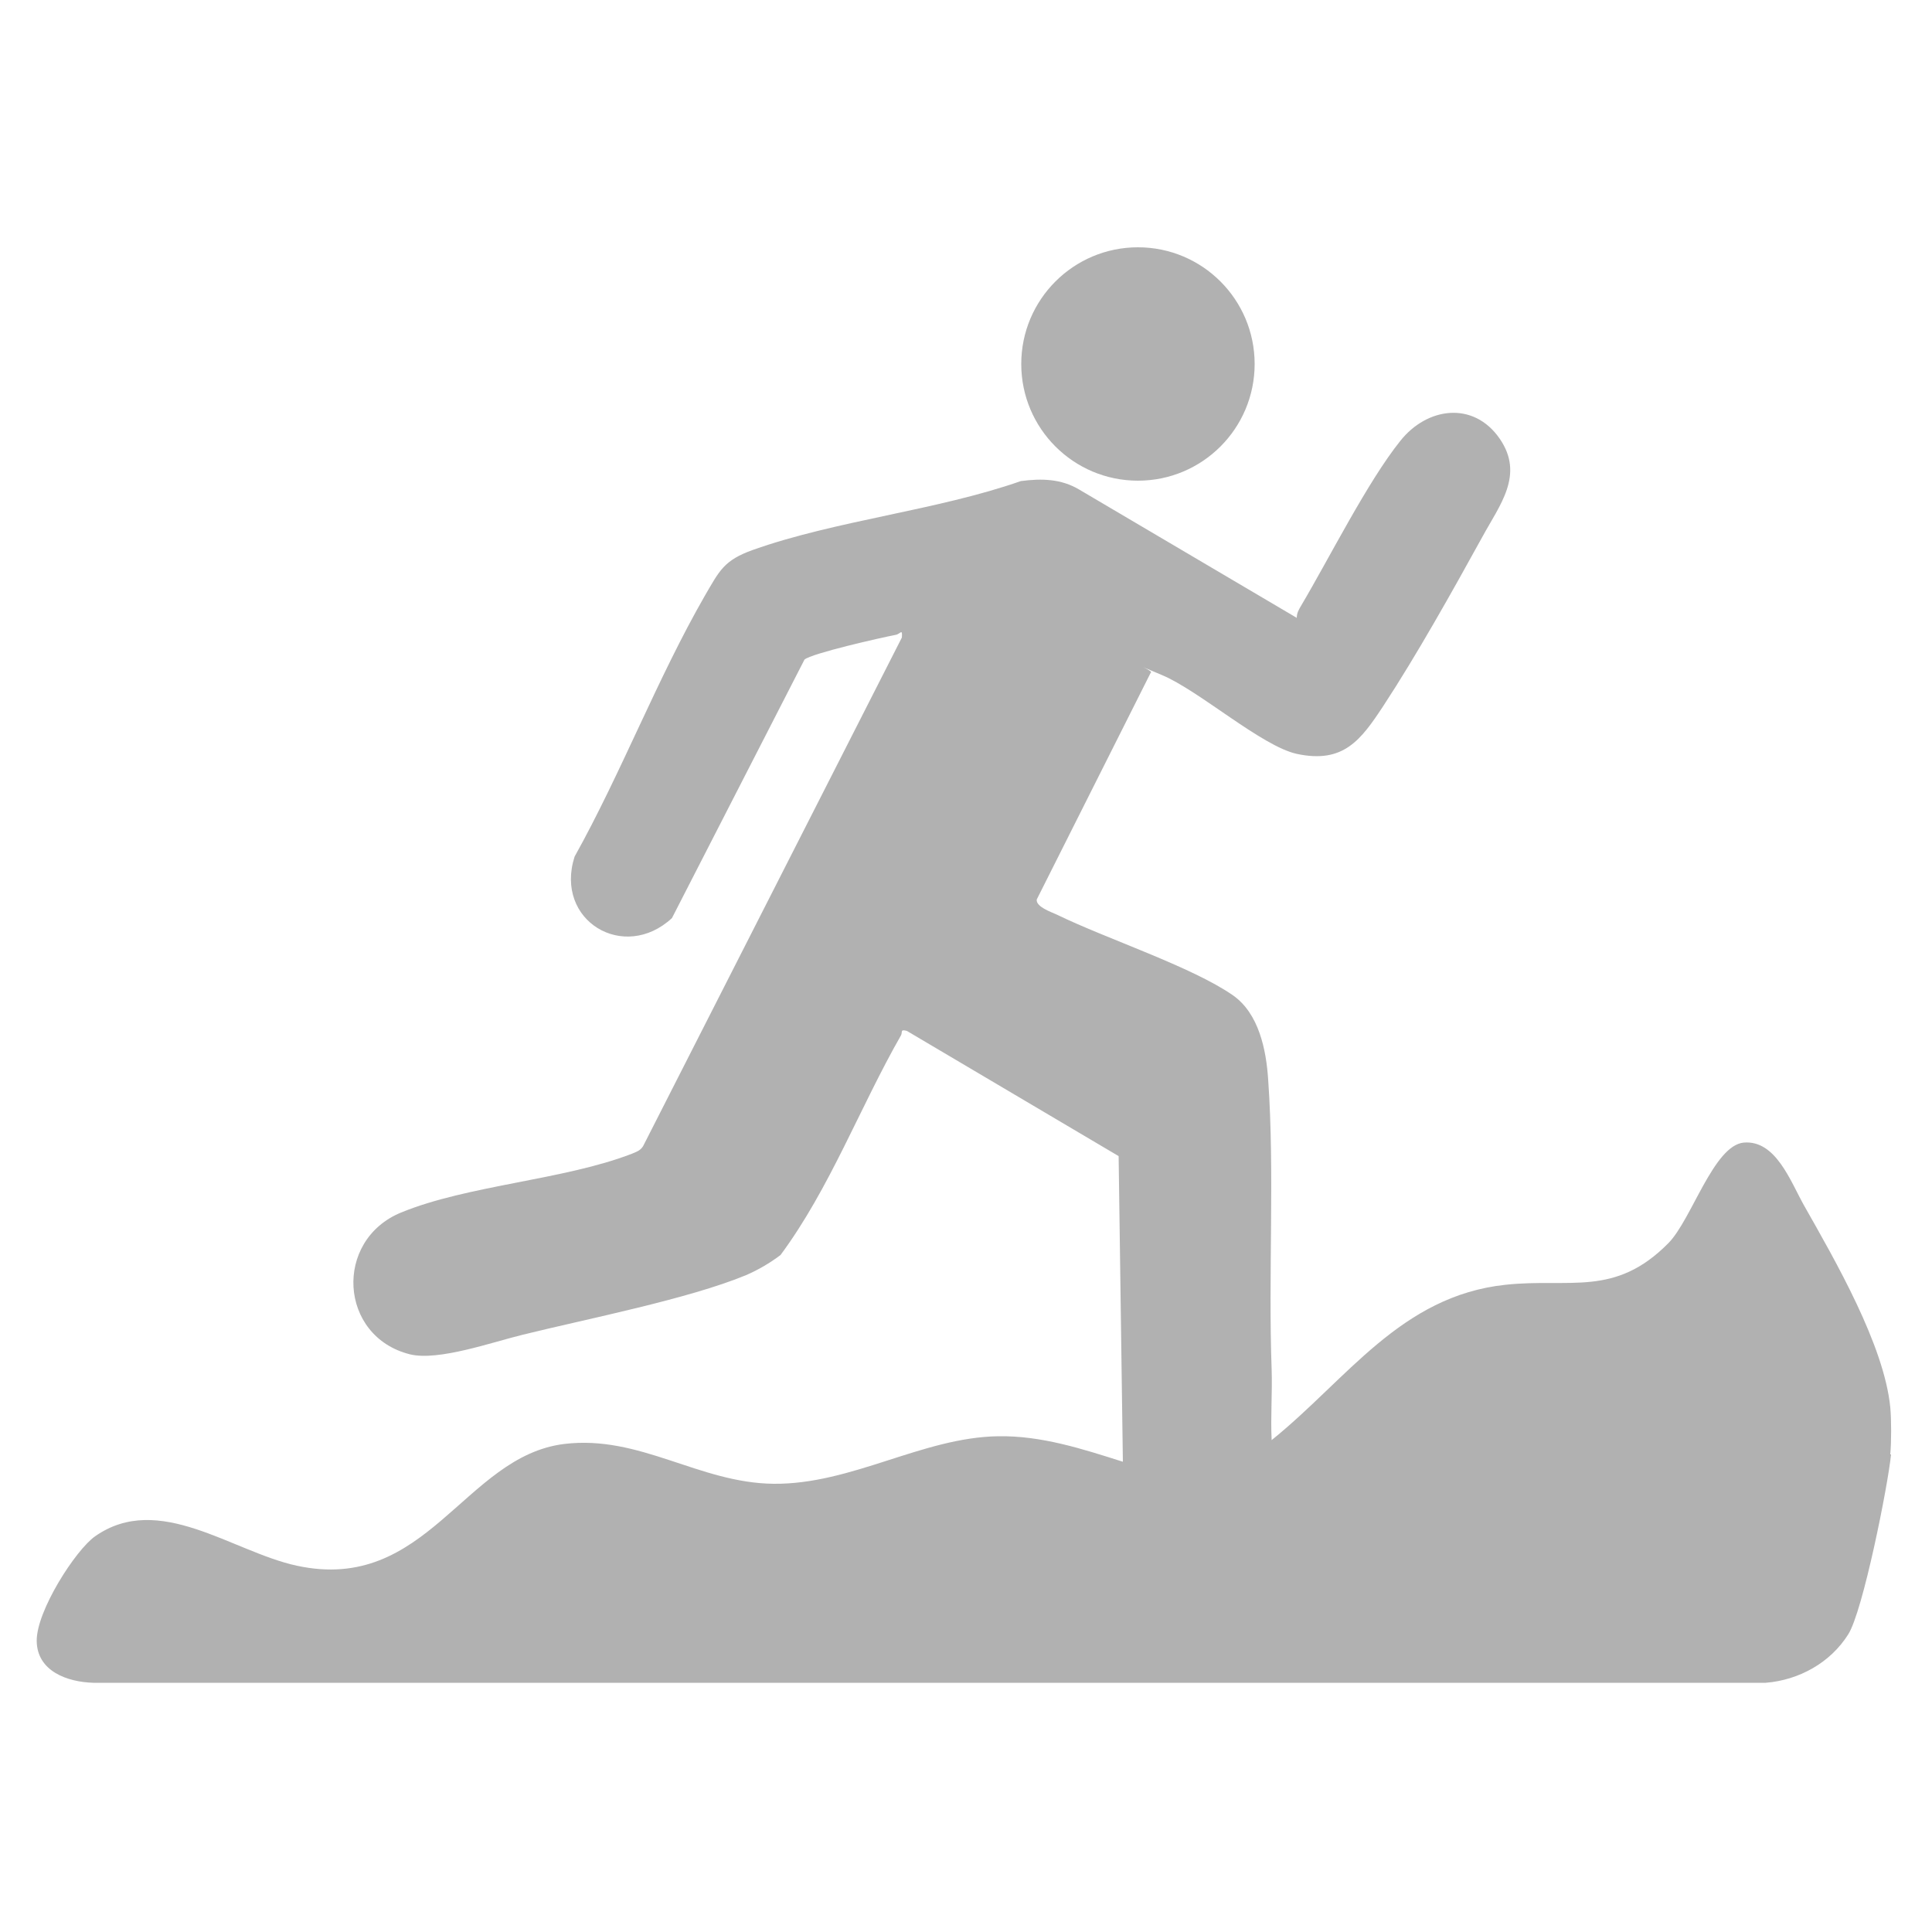 <svg xmlns="http://www.w3.org/2000/svg" id="Calque_1" viewBox="0 0 500 500"><defs><style>      .st0 {        fill: #b1b1b1;      }    </style></defs><path class="st0" d="M489.4,376.4c-.8,8.1-7.3,40.7-11.1,46.6-4.6,7.3-12.7,11.8-21.3,12.5H24.1c-6.7-.2-14.5-3-14.6-10.8s10.1-23.6,15.1-27.1c16.5-11.6,35.5,4,52.2,7.6,33.7,7.3,43.3-28.3,69.2-31.5,19.6-2.4,34.9,10.1,54.2,10.3,20.2.2,38.5-12,58.1-12.3,11.2-.2,21.9,3.3,32.3,6.6l-1.1-79.1-54.8-32.4c-1.8-.5-1.1.3-1.5,1.1-10.7,18.7-18.4,39.6-31.2,56.9-2.8,2.1-5.7,3.8-8.9,5.2-15,6.2-41.1,11.3-57.7,15.4-7.9,1.9-21.9,6.9-29.3,5.1-18.4-4.6-19.8-29.5-2.3-36.7,17.3-7.1,42.1-8.4,59.7-15.2,1.4-.6,2.5-.9,3.2-2.5l66.7-131.1c.2-2.5-.4-.9-1.6-.7-3.7.7-21.8,4.8-23.6,6.4l-34.3,66.9c-12.4,11.5-30.5.7-25.2-15.9,12.1-21.7,21.4-46.1,33.7-67.5,3.8-6.5,4.9-9.2,12.5-11.9,21.4-7.6,47.6-10.2,69.3-17.8,5.4-.7,10.4-.6,15.1,2.2l56.3,33.2c0-1.2.5-2.1,1.1-3.1,7.4-12.5,17.2-32.1,25.7-42.7,6.9-8.7,18.9-10.4,25.7-.6,6.5,9.4,0,17.2-4.5,25.5-7.6,13.8-17,30.6-25.6,43.7-5.8,8.8-10.3,15-22.4,12.4-9.1-2-25.3-16.4-34.9-20.4s-1.8-1-2.9-.6l-29.5,58.7c-.2,1.9,3.7,3.2,5.2,3.9,12.7,6.2,35,13.5,45.6,20.9,6.7,4.7,8.6,14.1,9.1,21.8,1.7,24,0,50.4.9,75,.2,6.1-.3,12.2,0,18.3,19.5-15.7,33.4-37.3,60.5-40.2,16.7-1.8,28.3,3.3,42.2-10.8,6-6.1,11.7-25.3,19.5-26,8.3-.7,12.1,10.1,15.6,16.3,8.1,14.3,20.7,36.1,22.3,52.2.3,3.2.3,9,0,12.2Z"></path><circle class="st0" cx="294.5" cy="94.2" r="30.2"></circle></svg>